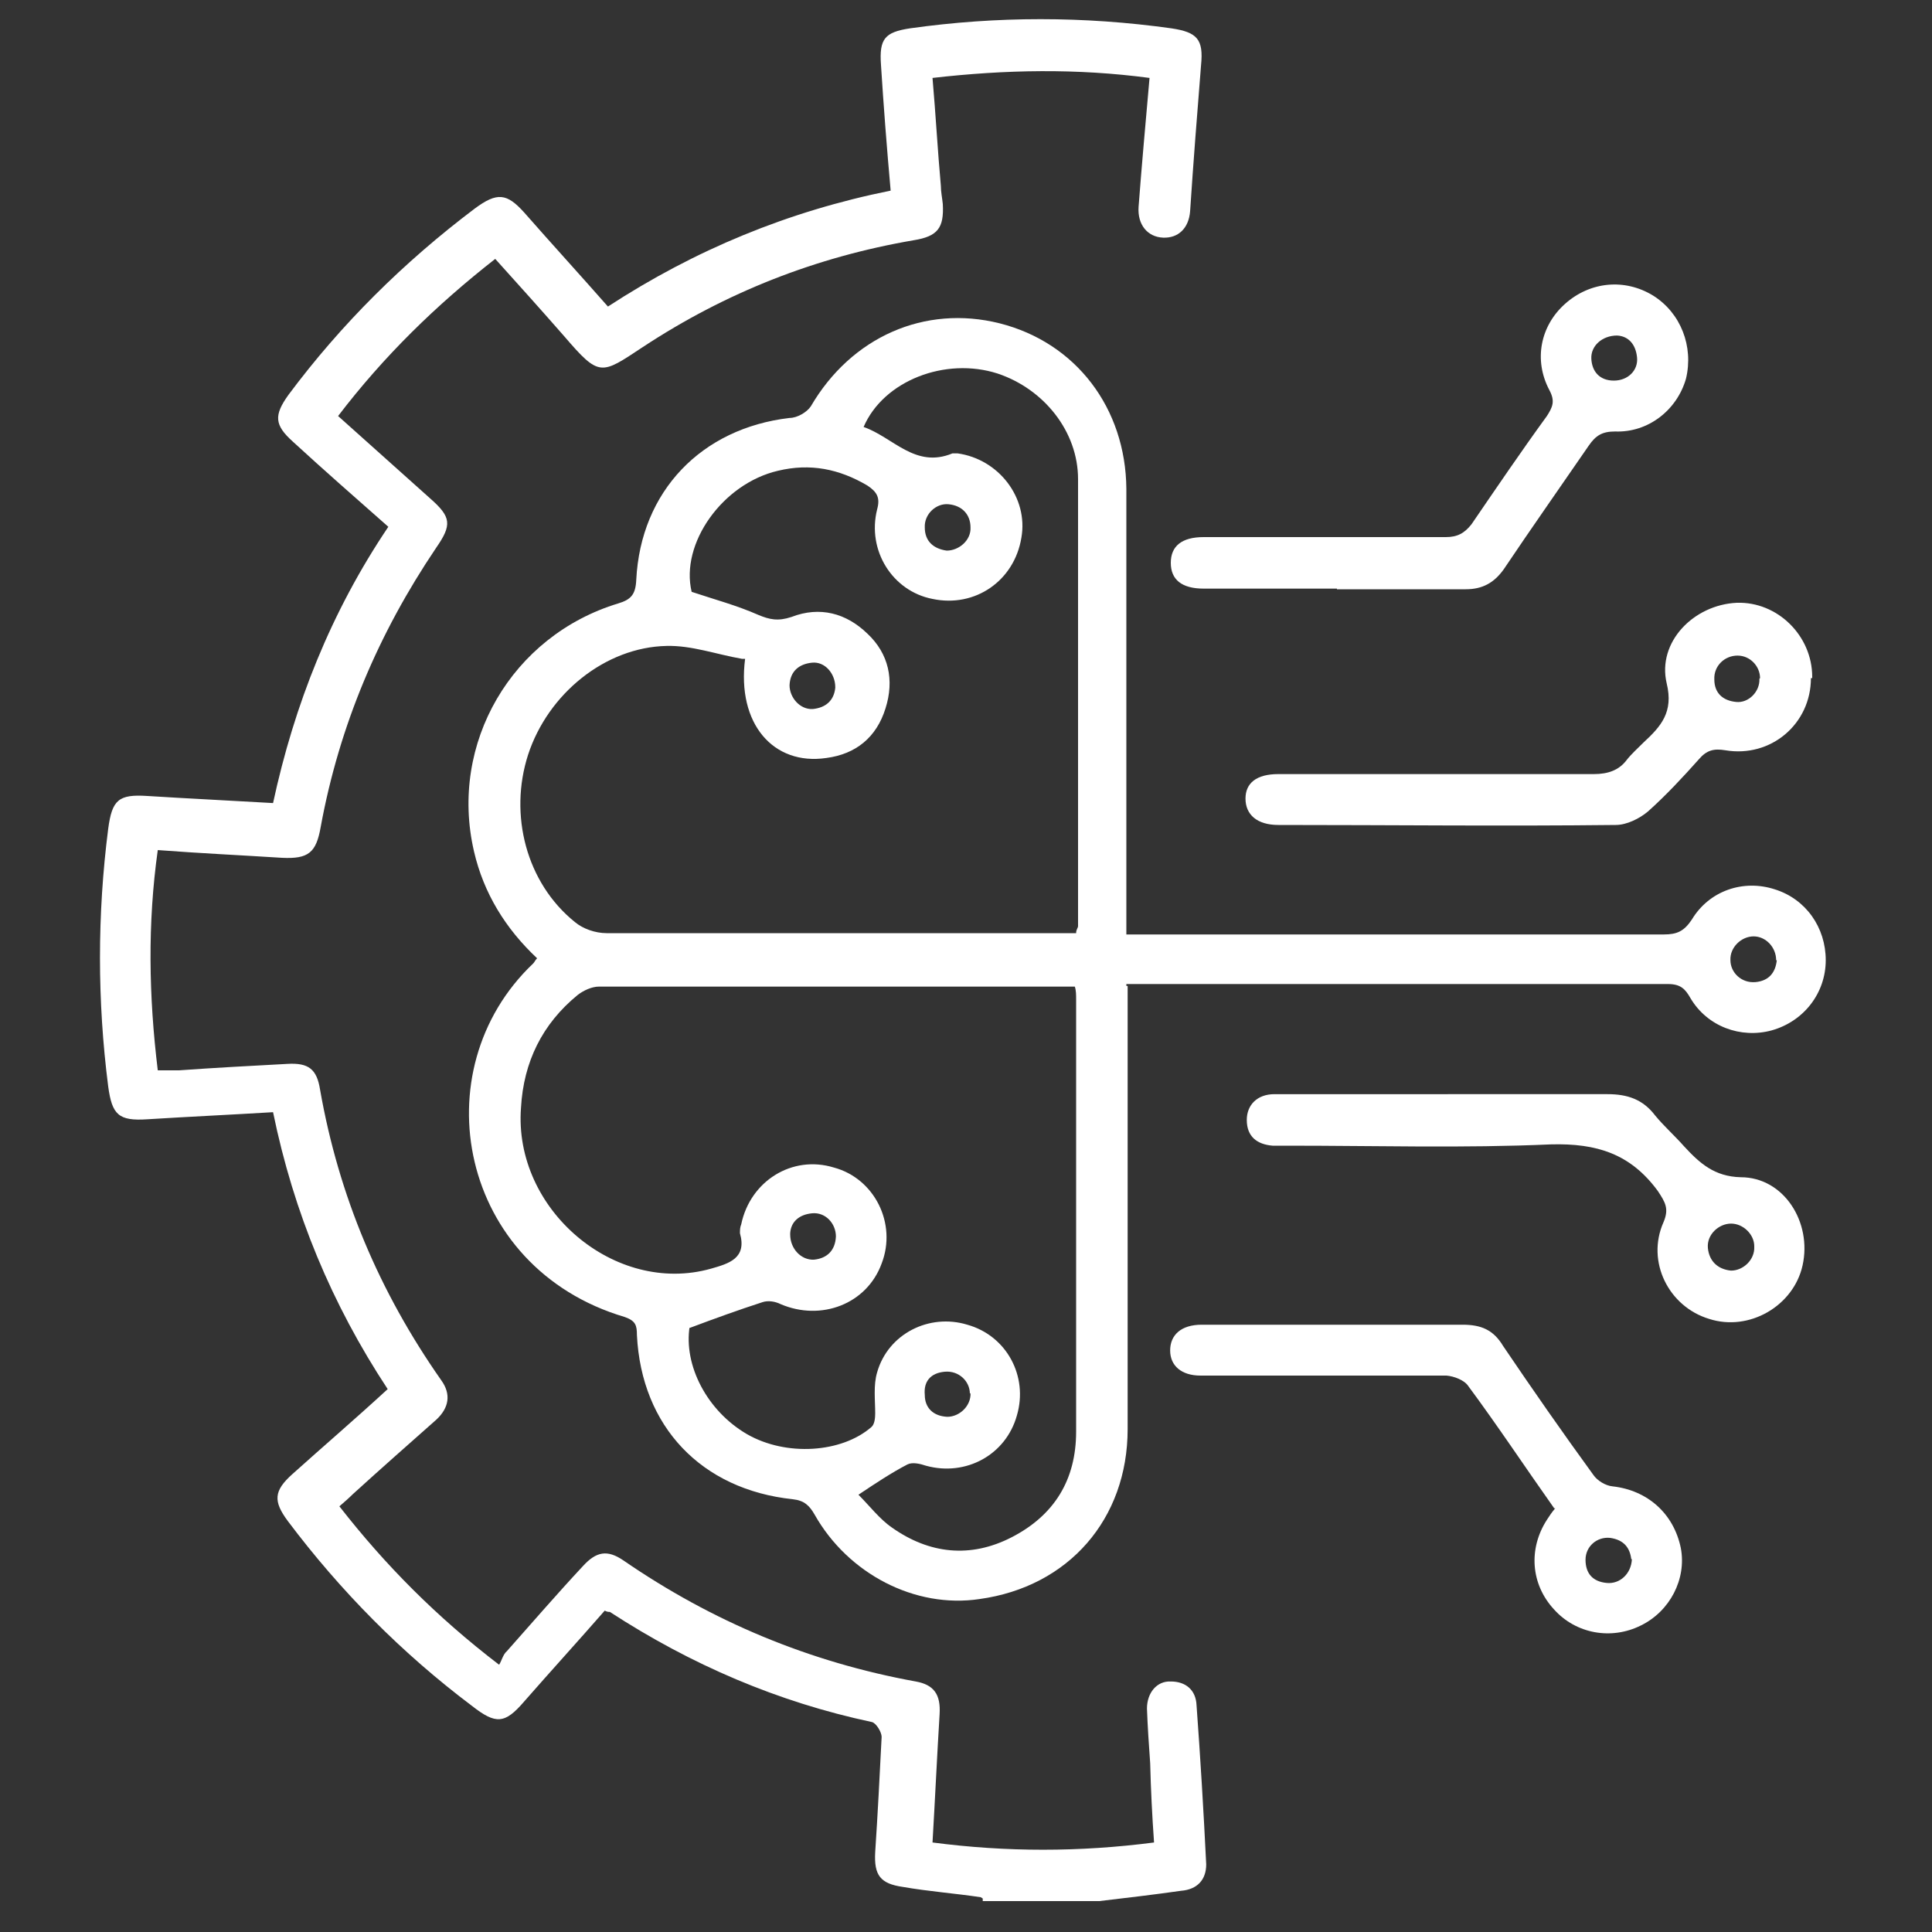 <?xml version="1.0" encoding="UTF-8"?>
<svg id="Capa_1" xmlns="http://www.w3.org/2000/svg" version="1.1" viewBox="0 0 300 300">
  <rect x="0" y="0" width="300" height="300" fill="#333333" stroke="none"/>
  <!-- Generator: Adobe Illustrator 29.0.1, SVG Export Plug-In . SVG Version: 2.1.0 Build 192)  -->
  <defs>
    <style>
      .st0 {
        fill: #fff;
      }
    </style>
  </defs>
  <g id="Capa_11">
    <g>
      <path class="st0" d="M152.3,294.6c-4-.6-8.1-.9-12.1-1.6-3.5-.5-4.5-1.8-4.3-5.4.4-6,.7-12,1-17.9,0-.7-.8-2.1-1.5-2.3-14.6-3.1-28.1-8.9-40.7-17.1-.2,0-.4,0-.8-.2-4.1,4.7-8.3,9.3-12.5,14.1-3,3.5-4.4,3.6-8.1.7-10.9-8.2-20.4-17.8-28.6-28.7-2.3-3.1-2.2-4.7.7-7.3,4.9-4.4,9.8-8.6,14.8-13.2-8.7-13.2-14.6-27.4-17.8-43-6.6.4-13.1.7-19.5,1.1-4.5.3-5.5-.7-6.1-5.1-1.7-13.3-1.7-26.7,0-40,.6-4.5,1.6-5.4,6.1-5.1,6.3.4,12.7.7,19.5,1.1,3.3-15.3,9-29.7,17.9-42.9-5.1-4.5-9.9-8.7-14.8-13.2-2.9-2.6-3-4.1-.7-7.3,8.2-11,17.9-20.6,28.9-28.9,3.5-2.6,5-2.4,7.7.6,4.3,4.9,8.6,9.6,13,14.6,13.5-8.8,28-14.8,43.9-18-.6-6.7-1.1-13.2-1.5-19.5-.3-4.1.6-5.1,4.5-5.7,13.5-1.9,27-1.9,40.6,0,4,.6,5,1.7,4.6,5.7-.6,7.5-1.2,15.1-1.7,22.7-.2,2.6-1.8,4.2-4.2,4.1s-4-2-3.8-4.8c.5-6.6,1.1-13.2,1.7-20-11.3-1.5-22.3-1.3-33.7,0,.5,5.7.8,11.3,1.3,16.8,0,.9.2,1.8.3,2.8.2,3.7-.8,5-4.5,5.6-15.2,2.6-29.2,8.1-42.1,16.6-6.5,4.3-6.7,4.7-12.2-1.7-3.5-4-7-7.9-10.7-12-9.2,7.2-17.3,15.1-24.4,24.4,4.9,4.4,9.6,8.6,14.3,12.8,3.3,2.9,3.4,4.1.9,7.7-8.9,13.2-15,27.5-17.9,43.3-.7,4-1.9,5-6,4.8-6.3-.4-12.7-.7-19.3-1.2-1.6,11.4-1.4,22.7,0,34.2h3.3c5.6-.4,11.2-.7,16.8-1,3.3-.2,4.6.8,5.1,4,2.9,16.5,9.2,31.4,18.8,45.1,1.6,2.2,1.2,4.3-.7,6.1-4.4,3.9-8.6,7.6-13,11.6-.6.6-1.4,1.3-2.1,1.9,7.1,9.1,15,17.1,24.8,24.6.4-.6.6-1.6,1.2-2.1,4-4.5,7.7-8.8,11.8-13.2,2.1-2.3,3.8-2.6,6.3-.9,13.8,9.5,28.9,15.8,45.4,18.8,2.8.5,3.9,2,3.7,5.1-.4,6.5-.7,13.1-1.1,19.9,11.5,1.5,22.8,1.5,34.4,0-.3-4.2-.5-8.3-.6-12.3-.2-2.8-.4-5.7-.5-8.5,0-2.4,1.5-4.3,3.7-4.2,2.3,0,3.9,1.3,4,3.7.6,8.2,1.1,16.5,1.5,24.7,0,2.4-1.4,3.9-3.9,4.1-4.2.6-8.5,1.1-12.7,1.6h-18.1v-.4Z"/>
      <path class="st0" d="M175.1,153.1v68.8c0,14-9.2,24.5-23,26.4-10,1.5-20.4-3.9-25.6-13.1-.8-1.4-1.6-2.2-3.4-2.4-14.2-1.5-23.5-11.3-24.2-25.5,0-1.5-.2-2.2-1.9-2.8-25.7-7.6-31.7-38.3-14.2-54.9.2-.2.3-.5.6-.8-4.9-4.6-8.3-10.1-9.8-16.6-3.9-16.8,5.9-33.5,22.4-38.5,2-.6,2.7-1.4,2.8-3.7.7-13.7,10.1-23.5,23.8-25.1,1.2,0,2.7-.9,3.3-1.8,6.3-10.8,17.7-15.8,29.3-12.9,11.9,3,19.6,13.2,19.7,25.7v69.2h83.5c2,0,3.1-.5,4.3-2.3,2.7-4.5,8-6.3,12.9-4.7,4.8,1.5,7.9,5.9,7.9,11s-3.4,9.5-8.4,10.9c-4.8,1.3-10-.6-12.6-5-.8-1.4-1.5-2.2-3.5-2.2h-84.1v.3h.2ZM107.1,205.9c-1,6.1,2.7,13.2,8.9,16.8,6.1,3.5,14.7,2.9,19.3-1.1.5-.4.6-1.4.6-2.1,0-2.1-.3-4.4.3-6.4,1.7-6,8.1-9.2,14-7.4,6.1,1.7,9.5,8,7.7,14.1-1.7,6.1-7.9,9.5-14.1,7.8-.9-.3-2.1-.6-2.9-.2-2.5,1.3-4.9,2.9-7.6,4.7,1.7,1.7,3.3,3.8,5.2,5.1,5.8,4.1,12.2,4.8,18.6,1.5,6.6-3.4,10-8.9,10-16.4v-67.1c0-.7,0-1.4-.2-2-.4,0-.6,0-.7,0h-73.2c-1.1,0-2.4.6-3.3,1.3-5.5,4.5-8.4,10.4-8.8,17.5-1.2,15.8,14.6,29.2,29.5,25,2.8-.8,5.6-1.6,4.5-5.5,0-.5,0-.9.2-1.4,1.4-6.7,7.9-10.8,14.4-8.8,6.3,1.7,9.8,8.7,7.4,14.9-2.3,6.3-9.4,9-15.7,6.3-.8-.4-1.9-.6-2.8-.3-3.7,1.2-7.3,2.5-11.3,4h0l-.2-.2ZM115.2,102.3c-4-.7-7.8-2.1-11.7-2-9.5.2-18.4,7.4-21.5,16.9-3,9.3-.3,19.9,7.3,26,1.2,1,3.1,1.7,4.9,1.7,23.4,0,46.7,0,70.1,0h2.8c0-.6.3-.8.3-1.1v-69.4c0-7.4-5.3-14-12.5-16.4-8.1-2.6-17.7,1.1-20.8,8.3,4.6,1.6,8,6.5,13.8,4.1h.8c6.4.9,11,6.9,9.9,13.1-1.1,6.7-7.2,10.9-13.8,9.5-6.2-1.2-10.2-7.5-8.6-13.9.5-1.8,0-2.7-1.5-3.7-4.4-2.6-8.9-3.5-13.9-2.3-8.6,2-15.2,11.3-13.4,18.8,3.6,1.2,7,2.1,10.4,3.6,1.7.7,3,1,5.1.3,4.4-1.7,8.5-.6,11.8,2.6,3.3,3.1,4.2,7.2,2.8,11.6-1.4,4.5-4.6,7.1-9.2,7.7-8.2,1.2-13.9-5.3-12.6-15.4h-.4ZM129.7,106.7c0-2.1-1.6-4-3.6-3.8-2,.2-3.4,1.3-3.5,3.5,0,1.9,1.6,3.8,3.6,3.7,2-.2,3.3-1.3,3.5-3.3h0ZM147,85.5c1.9,0,3.8-1.6,3.7-3.6,0-2-1.3-3.4-3.4-3.6-1.9-.2-3.8,1.5-3.7,3.6,0,2.1,1.3,3.3,3.4,3.6ZM275.8,149.1c0-2-1.6-3.7-3.5-3.7s-3.7,1.7-3.6,3.7c0,1.9,1.7,3.6,3.9,3.4,2.1-.2,3.1-1.5,3.3-3.4h0ZM122.7,191.7c0,2.2,1.7,4,3.7,3.9,2-.2,3.3-1.4,3.4-3.6,0-2-1.6-3.8-3.7-3.6s-3.3,1.4-3.4,3.1h0v.2ZM150.6,216.4c0-1.9-1.7-3.6-3.9-3.4s-3.3,1.5-3.1,3.6c0,2,1.3,3.3,3.5,3.4,1.9,0,3.7-1.7,3.6-3.7h0Z"/>
      <path class="st0" d="M207.4,91.4h-20.5c-3.4,0-5.1-1.4-5.1-4s1.7-4,5.1-4h37.6c1.8,0,2.9-.6,4-2,3.9-5.7,7.7-11.3,11.7-16.8.9-1.4,1.3-2.3.4-4-2.5-4.7-1.4-10,2.4-13.4,3.9-3.5,9.3-4,13.7-1.3,4.3,2.7,6.3,7.9,5.1,12.9-1.4,4.9-5.9,8.4-11,8.2-2,0-3,.6-4.1,2.2-4.4,6.4-8.9,12.8-13.2,19.2-1.5,2.1-3.3,3.1-5.9,3.1h-20v-.3h0v.2ZM251.1,52.1c-2.3,0-4.1,1.6-4,3.6s1.3,3.4,3.5,3.4,3.8-1.6,3.6-3.6-1.3-3.3-3.1-3.4h0,0Z"/>
      <path class="st0" d="M281.2,105.3c0,7.1-6.2,12.4-13.3,11.2-1.8-.3-2.9,0-4.1,1.4-2.5,2.8-5.1,5.6-7.9,8.1-1.3,1.1-3.3,2.1-5,2.1-17.5.2-34.9,0-52.4,0-3.3,0-5.1-1.6-5.1-4.1,0-2.4,1.7-3.8,5.1-3.8h49c2.2,0,3.9-.6,5.1-2.2.7-.9,1.7-1.8,2.6-2.7,2.7-2.5,4.7-4.7,3.6-9.2-1.5-6.4,4.2-12.2,10.9-12.5,6.3-.2,11.7,5.1,11.7,11.5v.2h-.2ZM273.3,105.3c0-1.8-1.5-3.5-3.5-3.5s-3.7,1.6-3.6,3.7c0,2.1,1.3,3.3,3.4,3.5,1.9.2,3.7-1.6,3.6-3.6h0,0Z"/>
      <path class="st0" d="M224.8,169.9c8.3,0,16.6,0,24.8,0,3.1,0,5.5.8,7.4,3.3,1.4,1.7,3,3.1,4.5,4.8,2.4,2.6,4.7,4.7,8.8,4.8,6.7,0,11.1,7,9.6,13.7-1.4,6.3-8.3,10.3-14.5,8.3-6.3-1.9-9.8-8.9-7.1-15,.9-2.1.3-3.1-.9-4.9-4.2-5.7-9.4-7.4-16.6-7.2-13.5.6-27.1.2-40.7.2h-2.5c-2.4-.2-4-1.4-4-4,0-2.3,1.6-4,4.3-4h27,0ZM272.4,193.5c0-1.8-1.7-3.5-3.6-3.5s-3.8,1.7-3.6,3.8c.2,2,1.5,3.3,3.6,3.5,1.9,0,3.7-1.7,3.6-3.7h0Z"/>
      <path class="st0" d="M241.4,234.3c-4.6-6.5-8.9-13-13.5-19.2-.6-.8-2.1-1.4-3.3-1.5-12,0-24,0-36,0h-2.2c-2.9,0-4.7-1.5-4.7-3.9s1.7-4,4.9-4h40.5c2.9,0,4.8.8,6.3,3.3,4.6,6.8,9.2,13.4,14,20,.6.9,1.9,1.7,3,1.8,5.4.6,9.5,4.2,10.6,9.6.9,4.8-1.7,9.8-6.2,12-4.6,2.3-10.1,1.3-13.5-2.5-3.6-3.9-4-9.4-1.1-13.9.4-.6.7-1.1,1.3-1.8h-.2,0ZM253.3,242.1c-.2-1.7-1.1-3-3.3-3.3-2-.2-3.8,1.3-3.8,3.4s1.1,3.4,3.3,3.6c2,.2,3.8-1.4,3.9-3.7h0Z"/>
    </g>
  </g>
</svg>
